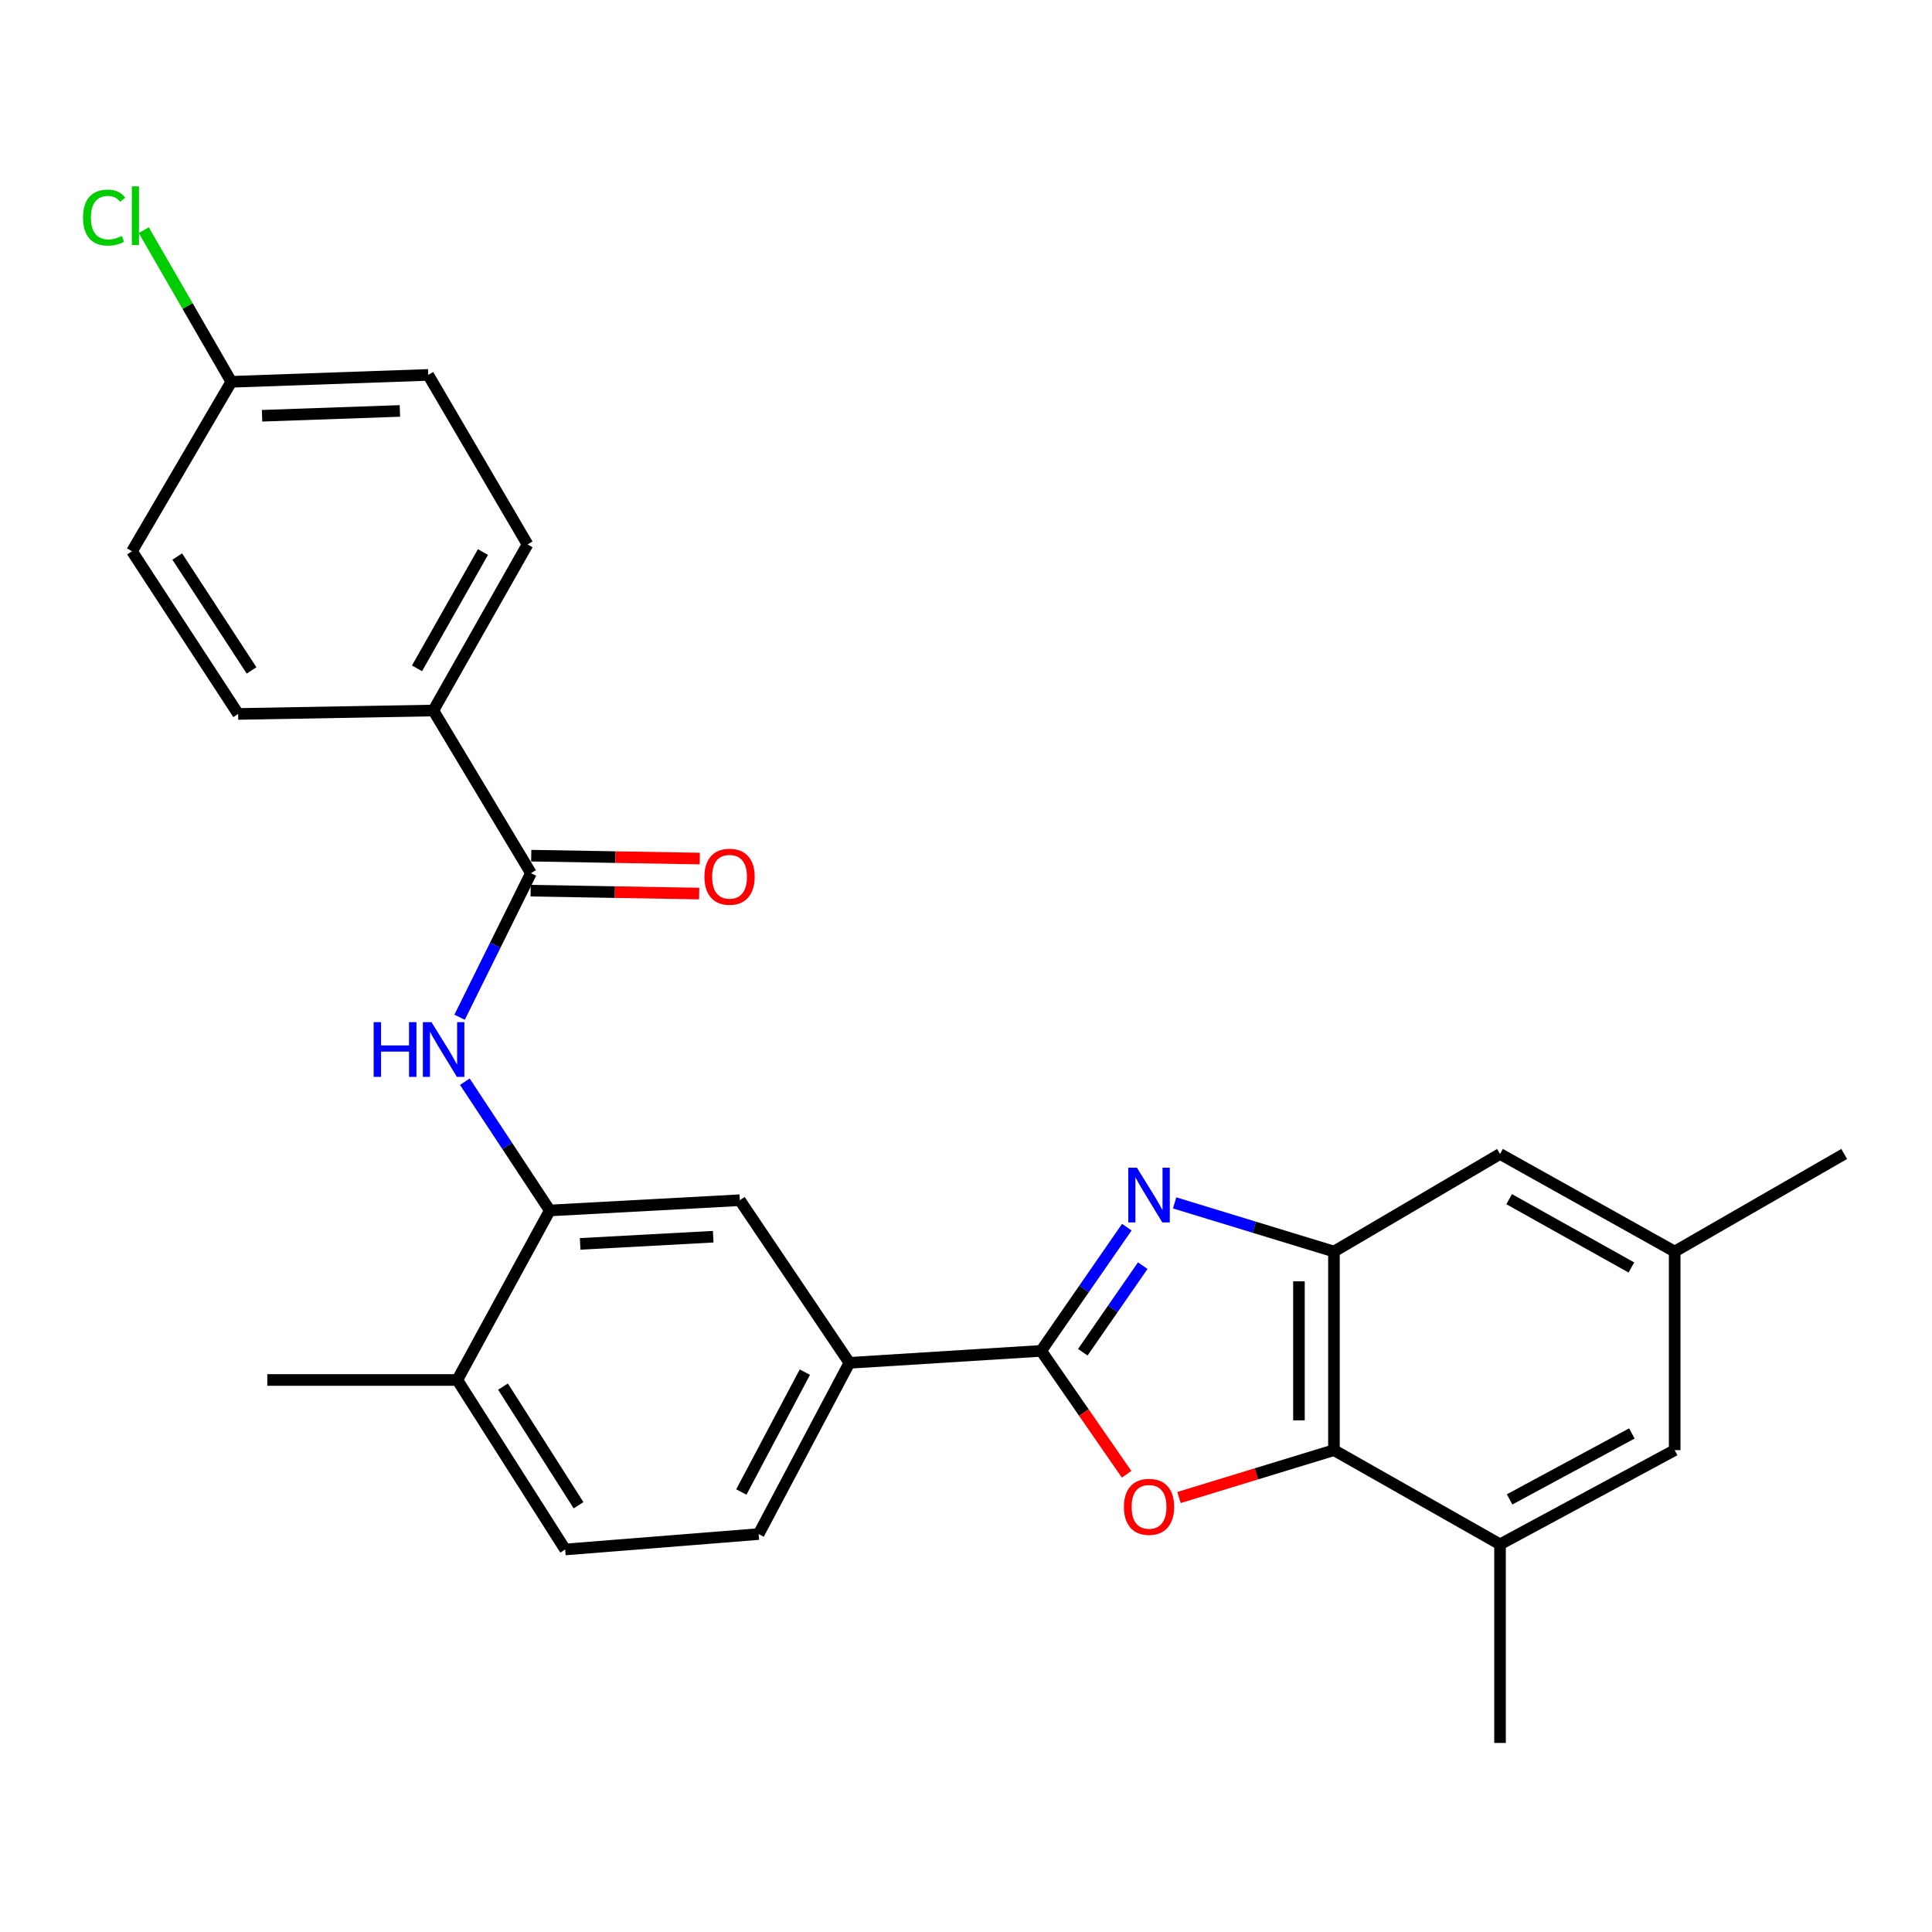 <?xml version='1.0' encoding='iso-8859-1'?>
<svg version='1.1' baseProfile='full'
              xmlns='http://www.w3.org/2000/svg'
                      xmlns:rdkit='http://www.rdkit.org/xml'
                      xmlns:xlink='http://www.w3.org/1999/xlink'
                  xml:space='preserve'
width='1000px' height='1000px' viewBox='0 0 1000 1000'>
<!-- END OF HEADER -->
<rect style='opacity:1.0;fill:#FFFFFF;stroke:none' width='1000' height='1000' x='0' y='0'> </rect>
<path class='bond-0' d='M 583.24,635.177 L 561.074,667.191' style='fill:none;fill-rule:evenodd;stroke:#0000FF;stroke-width:6px;stroke-linecap:butt;stroke-linejoin:miter;stroke-opacity:1' />
<path class='bond-0' d='M 561.074,667.191 L 538.907,699.205' style='fill:none;fill-rule:evenodd;stroke:#000000;stroke-width:6px;stroke-linecap:butt;stroke-linejoin:miter;stroke-opacity:1' />
<path class='bond-0' d='M 591.489,655.097 L 575.973,677.507' style='fill:none;fill-rule:evenodd;stroke:#0000FF;stroke-width:6px;stroke-linecap:butt;stroke-linejoin:miter;stroke-opacity:1' />
<path class='bond-0' d='M 575.973,677.507 L 560.456,699.917' style='fill:none;fill-rule:evenodd;stroke:#000000;stroke-width:6px;stroke-linecap:butt;stroke-linejoin:miter;stroke-opacity:1' />
<path class='bond-1' d='M 607.984,622.609 L 649.219,635.205' style='fill:none;fill-rule:evenodd;stroke:#0000FF;stroke-width:6px;stroke-linecap:butt;stroke-linejoin:miter;stroke-opacity:1' />
<path class='bond-1' d='M 649.219,635.205 L 690.454,647.801' style='fill:none;fill-rule:evenodd;stroke:#000000;stroke-width:6px;stroke-linecap:butt;stroke-linejoin:miter;stroke-opacity:1' />
<path class='bond-2' d='M 538.907,699.205 L 561.019,731.145' style='fill:none;fill-rule:evenodd;stroke:#000000;stroke-width:6px;stroke-linecap:butt;stroke-linejoin:miter;stroke-opacity:1' />
<path class='bond-2' d='M 561.019,731.145 L 583.131,763.084' style='fill:none;fill-rule:evenodd;stroke:#FF0000;stroke-width:6px;stroke-linecap:butt;stroke-linejoin:miter;stroke-opacity:1' />
<path class='bond-3' d='M 538.907,699.205 L 439.652,705.407' style='fill:none;fill-rule:evenodd;stroke:#000000;stroke-width:6px;stroke-linecap:butt;stroke-linejoin:miter;stroke-opacity:1' />
<path class='bond-4' d='M 610.244,775.116 L 650.349,762.853' style='fill:none;fill-rule:evenodd;stroke:#FF0000;stroke-width:6px;stroke-linecap:butt;stroke-linejoin:miter;stroke-opacity:1' />
<path class='bond-4' d='M 650.349,762.853 L 690.454,750.59' style='fill:none;fill-rule:evenodd;stroke:#000000;stroke-width:6px;stroke-linecap:butt;stroke-linejoin:miter;stroke-opacity:1' />
<path class='bond-5' d='M 690.454,647.801 L 690.454,750.59' style='fill:none;fill-rule:evenodd;stroke:#000000;stroke-width:6px;stroke-linecap:butt;stroke-linejoin:miter;stroke-opacity:1' />
<path class='bond-5' d='M 672.332,663.219 L 672.332,735.172' style='fill:none;fill-rule:evenodd;stroke:#000000;stroke-width:6px;stroke-linecap:butt;stroke-linejoin:miter;stroke-opacity:1' />
<path class='bond-6' d='M 690.454,647.801 L 776.411,597.292' style='fill:none;fill-rule:evenodd;stroke:#000000;stroke-width:6px;stroke-linecap:butt;stroke-linejoin:miter;stroke-opacity:1' />
<path class='bond-7' d='M 690.454,750.59 L 776.411,799.347' style='fill:none;fill-rule:evenodd;stroke:#000000;stroke-width:6px;stroke-linecap:butt;stroke-linejoin:miter;stroke-opacity:1' />
<path class='bond-8' d='M 274.816,451.947 L 256.351,489.235' style='fill:none;fill-rule:evenodd;stroke:#000000;stroke-width:6px;stroke-linecap:butt;stroke-linejoin:miter;stroke-opacity:1' />
<path class='bond-8' d='M 256.351,489.235 L 237.886,526.523' style='fill:none;fill-rule:evenodd;stroke:#0000FF;stroke-width:6px;stroke-linecap:butt;stroke-linejoin:miter;stroke-opacity:1' />
<path class='bond-9' d='M 274.816,451.947 L 224.297,367.762' style='fill:none;fill-rule:evenodd;stroke:#000000;stroke-width:6px;stroke-linecap:butt;stroke-linejoin:miter;stroke-opacity:1' />
<path class='bond-10' d='M 274.66,461.006 L 318.274,461.758' style='fill:none;fill-rule:evenodd;stroke:#000000;stroke-width:6px;stroke-linecap:butt;stroke-linejoin:miter;stroke-opacity:1' />
<path class='bond-10' d='M 318.274,461.758 L 361.889,462.51' style='fill:none;fill-rule:evenodd;stroke:#FF0000;stroke-width:6px;stroke-linecap:butt;stroke-linejoin:miter;stroke-opacity:1' />
<path class='bond-10' d='M 274.972,442.887 L 318.587,443.639' style='fill:none;fill-rule:evenodd;stroke:#000000;stroke-width:6px;stroke-linecap:butt;stroke-linejoin:miter;stroke-opacity:1' />
<path class='bond-10' d='M 318.587,443.639 L 362.201,444.391' style='fill:none;fill-rule:evenodd;stroke:#FF0000;stroke-width:6px;stroke-linecap:butt;stroke-linejoin:miter;stroke-opacity:1' />
<path class='bond-11' d='M 240.598,559.884 L 262.58,593.211' style='fill:none;fill-rule:evenodd;stroke:#0000FF;stroke-width:6px;stroke-linecap:butt;stroke-linejoin:miter;stroke-opacity:1' />
<path class='bond-11' d='M 262.58,593.211 L 284.561,626.538' style='fill:none;fill-rule:evenodd;stroke:#000000;stroke-width:6px;stroke-linecap:butt;stroke-linejoin:miter;stroke-opacity:1' />
<path class='bond-12' d='M 284.561,626.538 L 382.931,621.222' style='fill:none;fill-rule:evenodd;stroke:#000000;stroke-width:6px;stroke-linecap:butt;stroke-linejoin:miter;stroke-opacity:1' />
<path class='bond-12' d='M 300.295,643.836 L 369.154,640.115' style='fill:none;fill-rule:evenodd;stroke:#000000;stroke-width:6px;stroke-linecap:butt;stroke-linejoin:miter;stroke-opacity:1' />
<path class='bond-13' d='M 284.561,626.538 L 236.7,714.276' style='fill:none;fill-rule:evenodd;stroke:#000000;stroke-width:6px;stroke-linecap:butt;stroke-linejoin:miter;stroke-opacity:1' />
<path class='bond-14' d='M 439.652,705.407 L 382.931,621.222' style='fill:none;fill-rule:evenodd;stroke:#000000;stroke-width:6px;stroke-linecap:butt;stroke-linejoin:miter;stroke-opacity:1' />
<path class='bond-15' d='M 439.652,705.407 L 392.677,794.031' style='fill:none;fill-rule:evenodd;stroke:#000000;stroke-width:6px;stroke-linecap:butt;stroke-linejoin:miter;stroke-opacity:1' />
<path class='bond-15' d='M 416.594,710.214 L 383.711,772.251' style='fill:none;fill-rule:evenodd;stroke:#000000;stroke-width:6px;stroke-linecap:butt;stroke-linejoin:miter;stroke-opacity:1' />
<path class='bond-16' d='M 776.411,799.347 L 776.411,902.147' style='fill:none;fill-rule:evenodd;stroke:#000000;stroke-width:6px;stroke-linecap:butt;stroke-linejoin:miter;stroke-opacity:1' />
<path class='bond-17' d='M 776.411,799.347 L 866.807,750.59' style='fill:none;fill-rule:evenodd;stroke:#000000;stroke-width:6px;stroke-linecap:butt;stroke-linejoin:miter;stroke-opacity:1' />
<path class='bond-17' d='M 781.367,776.084 L 844.645,741.954' style='fill:none;fill-rule:evenodd;stroke:#000000;stroke-width:6px;stroke-linecap:butt;stroke-linejoin:miter;stroke-opacity:1' />
<path class='bond-18' d='M 224.297,367.762 L 273.044,281.795' style='fill:none;fill-rule:evenodd;stroke:#000000;stroke-width:6px;stroke-linecap:butt;stroke-linejoin:miter;stroke-opacity:1' />
<path class='bond-18' d='M 215.846,345.928 L 249.968,285.752' style='fill:none;fill-rule:evenodd;stroke:#000000;stroke-width:6px;stroke-linecap:butt;stroke-linejoin:miter;stroke-opacity:1' />
<path class='bond-19' d='M 224.297,367.762 L 123.269,369.534' style='fill:none;fill-rule:evenodd;stroke:#000000;stroke-width:6px;stroke-linecap:butt;stroke-linejoin:miter;stroke-opacity:1' />
<path class='bond-20' d='M 776.411,597.292 L 866.807,647.801' style='fill:none;fill-rule:evenodd;stroke:#000000;stroke-width:6px;stroke-linecap:butt;stroke-linejoin:miter;stroke-opacity:1' />
<path class='bond-20' d='M 781.131,620.688 L 844.408,656.044' style='fill:none;fill-rule:evenodd;stroke:#000000;stroke-width:6px;stroke-linecap:butt;stroke-linejoin:miter;stroke-opacity:1' />
<path class='bond-21' d='M 866.807,750.59 L 866.807,647.801' style='fill:none;fill-rule:evenodd;stroke:#000000;stroke-width:6px;stroke-linecap:butt;stroke-linejoin:miter;stroke-opacity:1' />
<path class='bond-22' d='M 236.7,714.276 L 292.535,802.005' style='fill:none;fill-rule:evenodd;stroke:#000000;stroke-width:6px;stroke-linecap:butt;stroke-linejoin:miter;stroke-opacity:1' />
<path class='bond-22' d='M 260.363,717.706 L 299.448,779.116' style='fill:none;fill-rule:evenodd;stroke:#000000;stroke-width:6px;stroke-linecap:butt;stroke-linejoin:miter;stroke-opacity:1' />
<path class='bond-23' d='M 236.7,714.276 L 138.351,714.276' style='fill:none;fill-rule:evenodd;stroke:#000000;stroke-width:6px;stroke-linecap:butt;stroke-linejoin:miter;stroke-opacity:1' />
<path class='bond-24' d='M 866.807,647.801 L 954.545,597.292' style='fill:none;fill-rule:evenodd;stroke:#000000;stroke-width:6px;stroke-linecap:butt;stroke-linejoin:miter;stroke-opacity:1' />
<path class='bond-25' d='M 392.677,794.031 L 292.535,802.005' style='fill:none;fill-rule:evenodd;stroke:#000000;stroke-width:6px;stroke-linecap:butt;stroke-linejoin:miter;stroke-opacity:1' />
<path class='bond-26' d='M 273.044,281.795 L 221.639,194.057' style='fill:none;fill-rule:evenodd;stroke:#000000;stroke-width:6px;stroke-linecap:butt;stroke-linejoin:miter;stroke-opacity:1' />
<path class='bond-27' d='M 123.269,369.534 L 68.321,285.339' style='fill:none;fill-rule:evenodd;stroke:#000000;stroke-width:6px;stroke-linecap:butt;stroke-linejoin:miter;stroke-opacity:1' />
<path class='bond-27' d='M 130.203,347.001 L 91.739,288.064' style='fill:none;fill-rule:evenodd;stroke:#000000;stroke-width:6px;stroke-linecap:butt;stroke-linejoin:miter;stroke-opacity:1' />
<path class='bond-28' d='M 119.726,197.621 L 68.321,285.339' style='fill:none;fill-rule:evenodd;stroke:#000000;stroke-width:6px;stroke-linecap:butt;stroke-linejoin:miter;stroke-opacity:1' />
<path class='bond-29' d='M 119.726,197.621 L 97.07,158.376' style='fill:none;fill-rule:evenodd;stroke:#000000;stroke-width:6px;stroke-linecap:butt;stroke-linejoin:miter;stroke-opacity:1' />
<path class='bond-29' d='M 97.07,158.376 L 74.415,119.131' style='fill:none;fill-rule:evenodd;stroke:#00CC00;stroke-width:6px;stroke-linecap:butt;stroke-linejoin:miter;stroke-opacity:1' />
<path class='bond-30' d='M 119.726,197.621 L 221.639,194.057' style='fill:none;fill-rule:evenodd;stroke:#000000;stroke-width:6px;stroke-linecap:butt;stroke-linejoin:miter;stroke-opacity:1' />
<path class='bond-30' d='M 135.646,215.197 L 206.986,212.702' style='fill:none;fill-rule:evenodd;stroke:#000000;stroke-width:6px;stroke-linecap:butt;stroke-linejoin:miter;stroke-opacity:1' />
<path  class='atom-0' d='M 588.482 604.404
L 597.762 619.404
Q 598.682 620.884, 600.162 623.564
Q 601.642 626.244, 601.722 626.404
L 601.722 604.404
L 605.482 604.404
L 605.482 632.724
L 601.602 632.724
L 591.642 616.324
Q 590.482 614.404, 589.242 612.204
Q 588.042 610.004, 587.682 609.324
L 587.682 632.724
L 584.002 632.724
L 584.002 604.404
L 588.482 604.404
' fill='#0000FF'/>
<path  class='atom-2' d='M 581.742 779.936
Q 581.742 773.136, 585.102 769.336
Q 588.462 765.536, 594.742 765.536
Q 601.022 765.536, 604.382 769.336
Q 607.742 773.136, 607.742 779.936
Q 607.742 786.816, 604.342 790.736
Q 600.942 794.616, 594.742 794.616
Q 588.502 794.616, 585.102 790.736
Q 581.742 786.856, 581.742 779.936
M 594.742 791.416
Q 599.062 791.416, 601.382 788.536
Q 603.742 785.616, 603.742 779.936
Q 603.742 774.376, 601.382 771.576
Q 599.062 768.736, 594.742 768.736
Q 590.422 768.736, 588.062 771.536
Q 585.742 774.336, 585.742 779.936
Q 585.742 785.656, 588.062 788.536
Q 590.422 791.416, 594.742 791.416
' fill='#FF0000'/>
<path  class='atom-6' d='M 193.393 529.069
L 197.233 529.069
L 197.233 541.109
L 211.713 541.109
L 211.713 529.069
L 215.553 529.069
L 215.553 557.389
L 211.713 557.389
L 211.713 544.309
L 197.233 544.309
L 197.233 557.389
L 193.393 557.389
L 193.393 529.069
' fill='#0000FF'/>
<path  class='atom-6' d='M 223.353 529.069
L 232.633 544.069
Q 233.553 545.549, 235.033 548.229
Q 236.513 550.909, 236.593 551.069
L 236.593 529.069
L 240.353 529.069
L 240.353 557.389
L 236.473 557.389
L 226.513 540.989
Q 225.353 539.069, 224.113 536.869
Q 222.913 534.669, 222.553 533.989
L 222.553 557.389
L 218.873 557.389
L 218.873 529.069
L 223.353 529.069
' fill='#0000FF'/>
<path  class='atom-15' d='M 364.616 453.799
Q 364.616 446.999, 367.976 443.199
Q 371.336 439.399, 377.616 439.399
Q 383.896 439.399, 387.256 443.199
Q 390.616 446.999, 390.616 453.799
Q 390.616 460.679, 387.216 464.599
Q 383.816 468.479, 377.616 468.479
Q 371.376 468.479, 367.976 464.599
Q 364.616 460.719, 364.616 453.799
M 377.616 465.279
Q 381.936 465.279, 384.256 462.399
Q 386.616 459.479, 386.616 453.799
Q 386.616 448.239, 384.256 445.439
Q 381.936 442.599, 377.616 442.599
Q 373.296 442.599, 370.936 445.399
Q 368.616 448.199, 368.616 453.799
Q 368.616 459.519, 370.936 462.399
Q 373.296 465.279, 377.616 465.279
' fill='#FF0000'/>
<path  class='atom-24' d='M 42.973 112.624
Q 42.973 105.584, 46.253 101.904
Q 49.573 98.184, 55.853 98.184
Q 61.693 98.184, 64.813 102.304
L 62.173 104.464
Q 59.893 101.464, 55.853 101.464
Q 51.573 101.464, 49.293 104.344
Q 47.053 107.184, 47.053 112.624
Q 47.053 118.224, 49.373 121.104
Q 51.733 123.984, 56.293 123.984
Q 59.413 123.984, 63.053 122.104
L 64.173 125.104
Q 62.693 126.064, 60.453 126.624
Q 58.213 127.184, 55.733 127.184
Q 49.573 127.184, 46.253 123.424
Q 42.973 119.664, 42.973 112.624
' fill='#00CC00'/>
<path  class='atom-24' d='M 68.253 96.464
L 71.933 96.464
L 71.933 126.824
L 68.253 126.824
L 68.253 96.464
' fill='#00CC00'/>
</svg>
